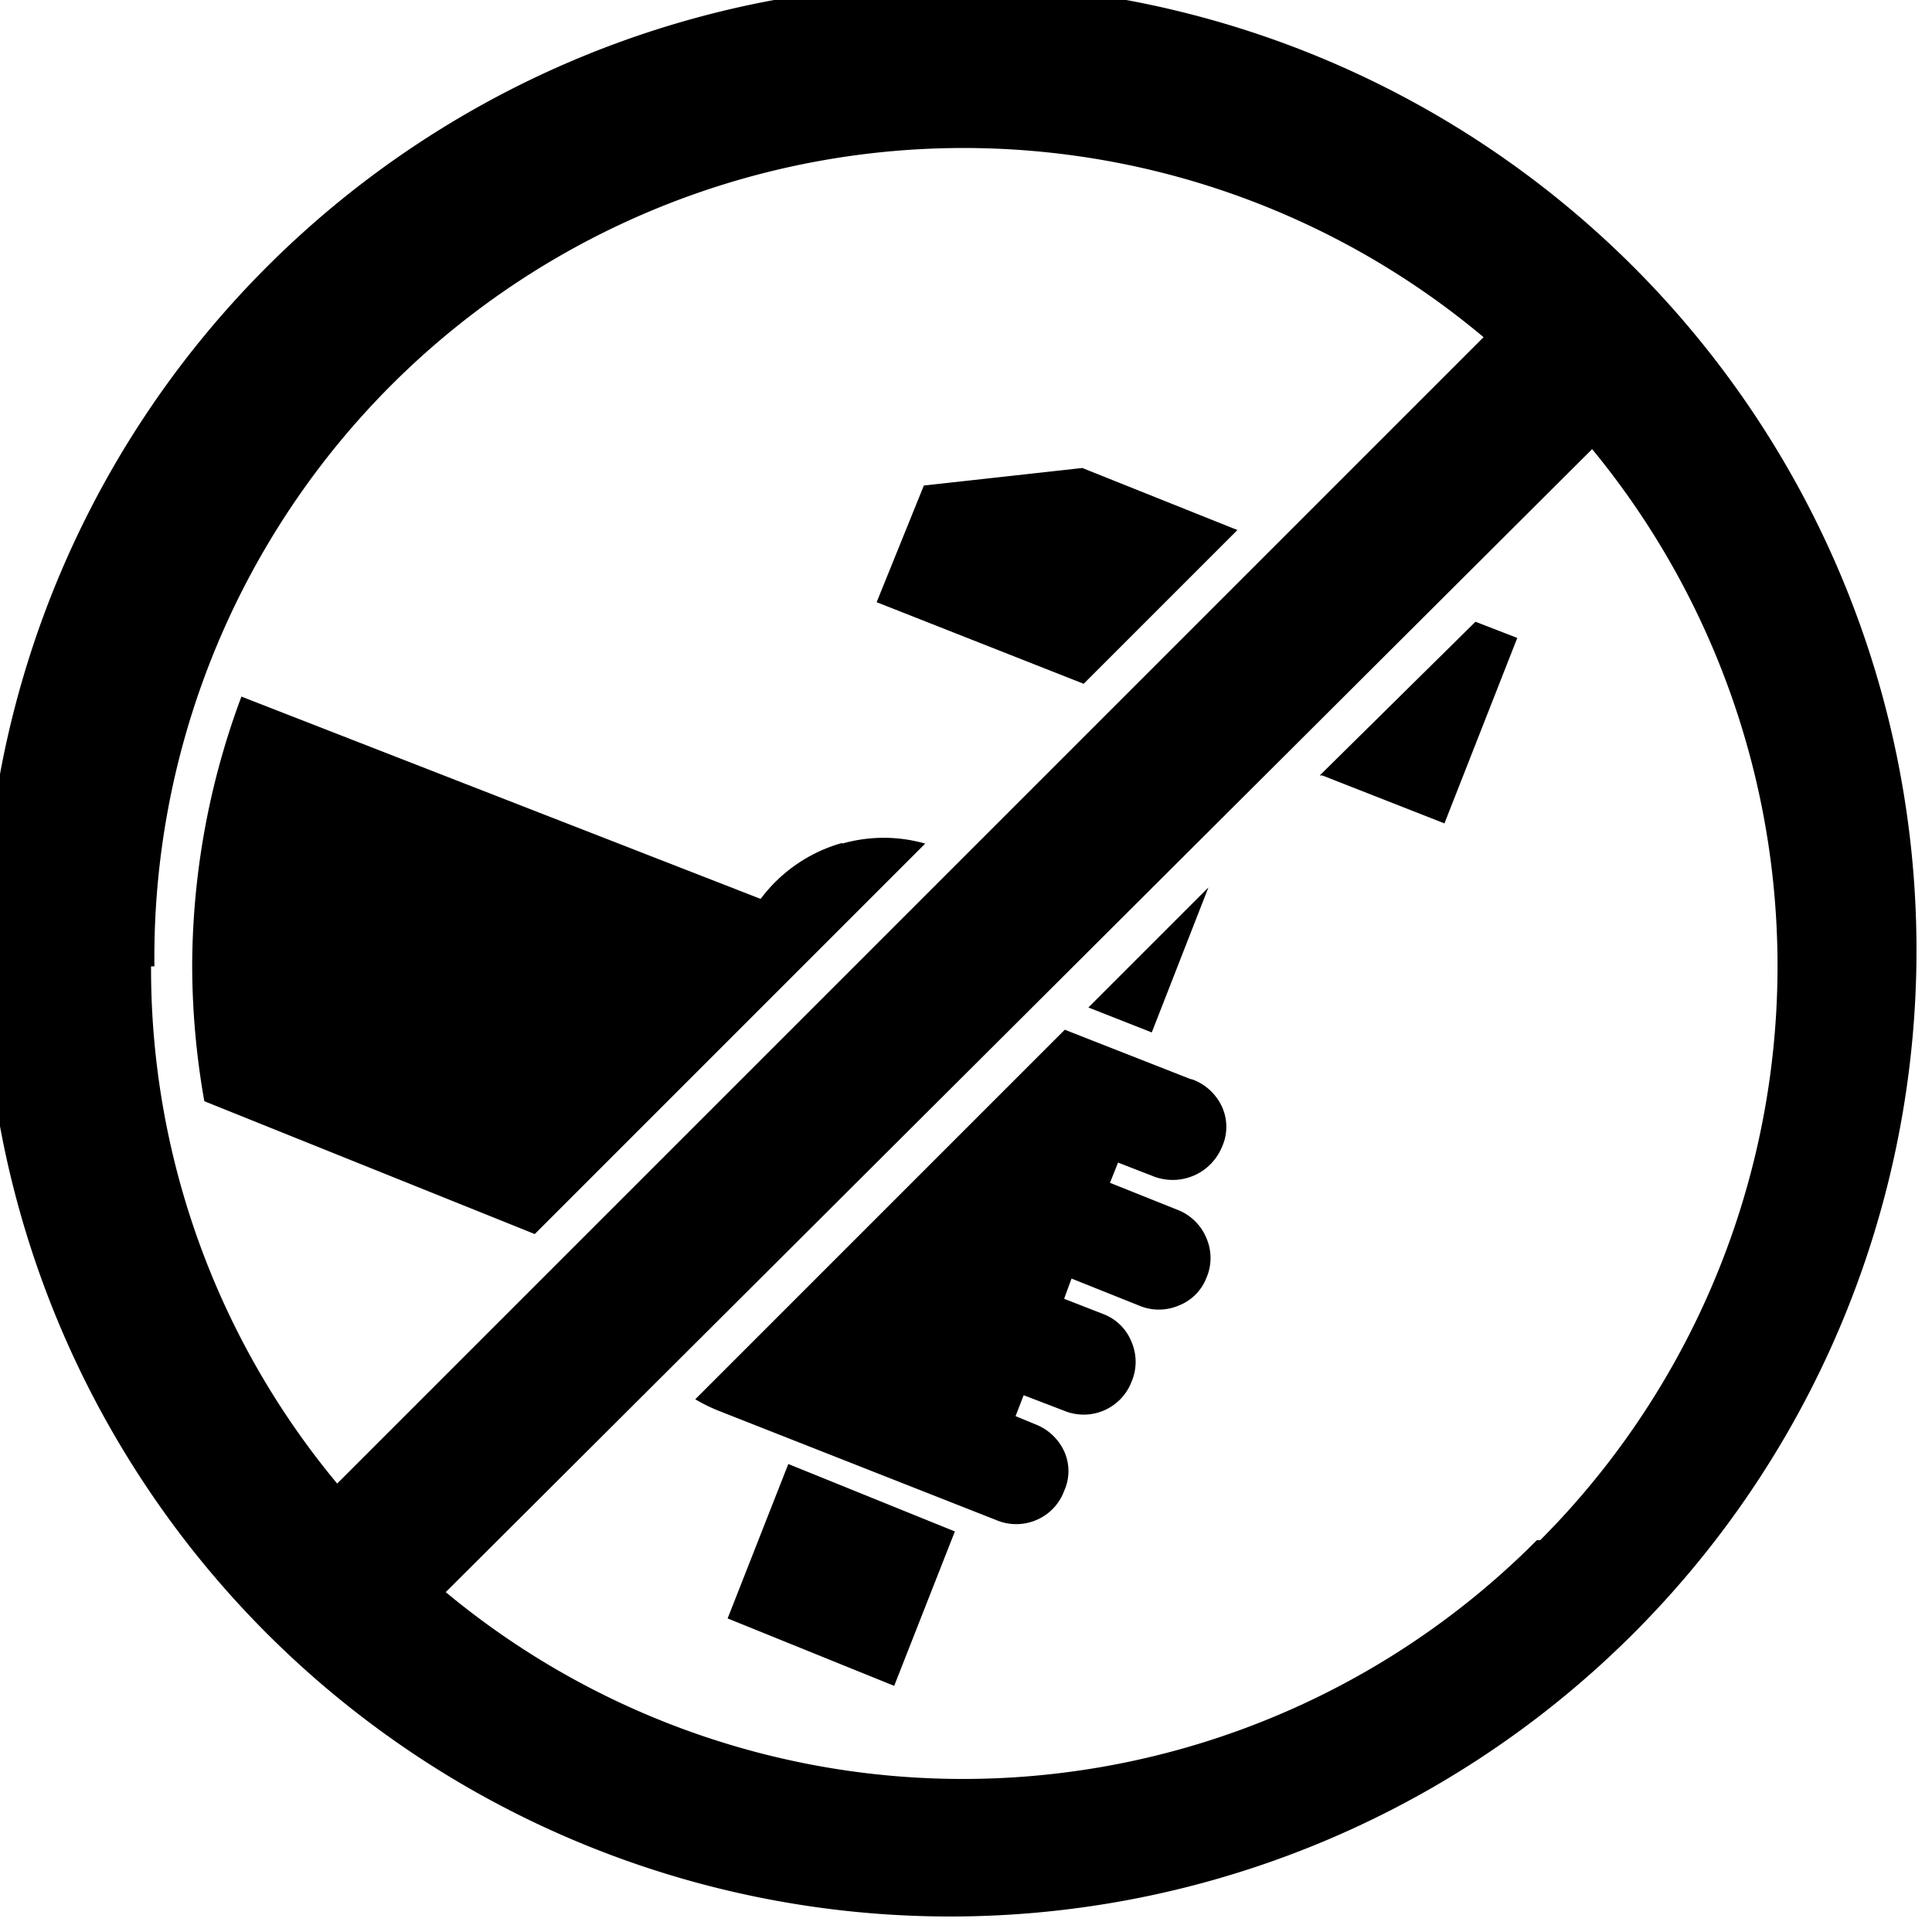 <svg xmlns="http://www.w3.org/2000/svg" viewBox="0 0 28.65 28.65"><title>icon-nobreak</title><path d="M12.49,12.5a2.27,2.27,0,0,0-1.21.83l-7.7-3a11.48,11.48,0,0,0-.73,4,11.6,11.6,0,0,0,.18,2L7.93,18.3l5.79-5.79a2.24,2.24,0,0,0-1.23,0m5.43.65-1.78,1.78.94.37ZM16.05,6.94l-2.35.26L13,8.93l3.07,1.21,2.28-2.28ZM10.79,24l2.47,1,.9-2.29-2.47-1Zm6.86-8-1.86-.73-5.48,5.48a2.49,2.49,0,0,0,.37.18l4.09,1.61a.76.76,0,0,0,.6,0,.75.75,0,0,0,.41-.43.71.71,0,0,0,0-.59.78.78,0,0,0-.43-.4L15.06,21l.12-.31.6.23a.76.76,0,0,0,1-.43.75.75,0,0,0,0-.59.73.73,0,0,0-.41-.41l-.59-.23.11-.3,1,.4a.75.75,0,0,0,.59,0,.72.72,0,0,0,.41-.41.74.74,0,0,0,0-.59.76.76,0,0,0-.43-.42l-1-.4.12-.3.54.21a.79.79,0,0,0,1-.44.72.72,0,0,0,0-.6.78.78,0,0,0-.43-.4m1.92-4.51,1.81.71,1.08-2.75-.62-.24L19.57,11.5M24.46,4.2A14.33,14.33,0,1,0,4.2,24.46,14.33,14.33,0,0,0,24.46,4.2M2.29,14.33A12,12,0,0,1,22,5L5,22a11.94,11.94,0,0,1-2.76-7.67m20.55,8.51a12,12,0,0,1-16.18.77l17-16.95a12.06,12.06,0,0,1-.77,16.18"/></svg>